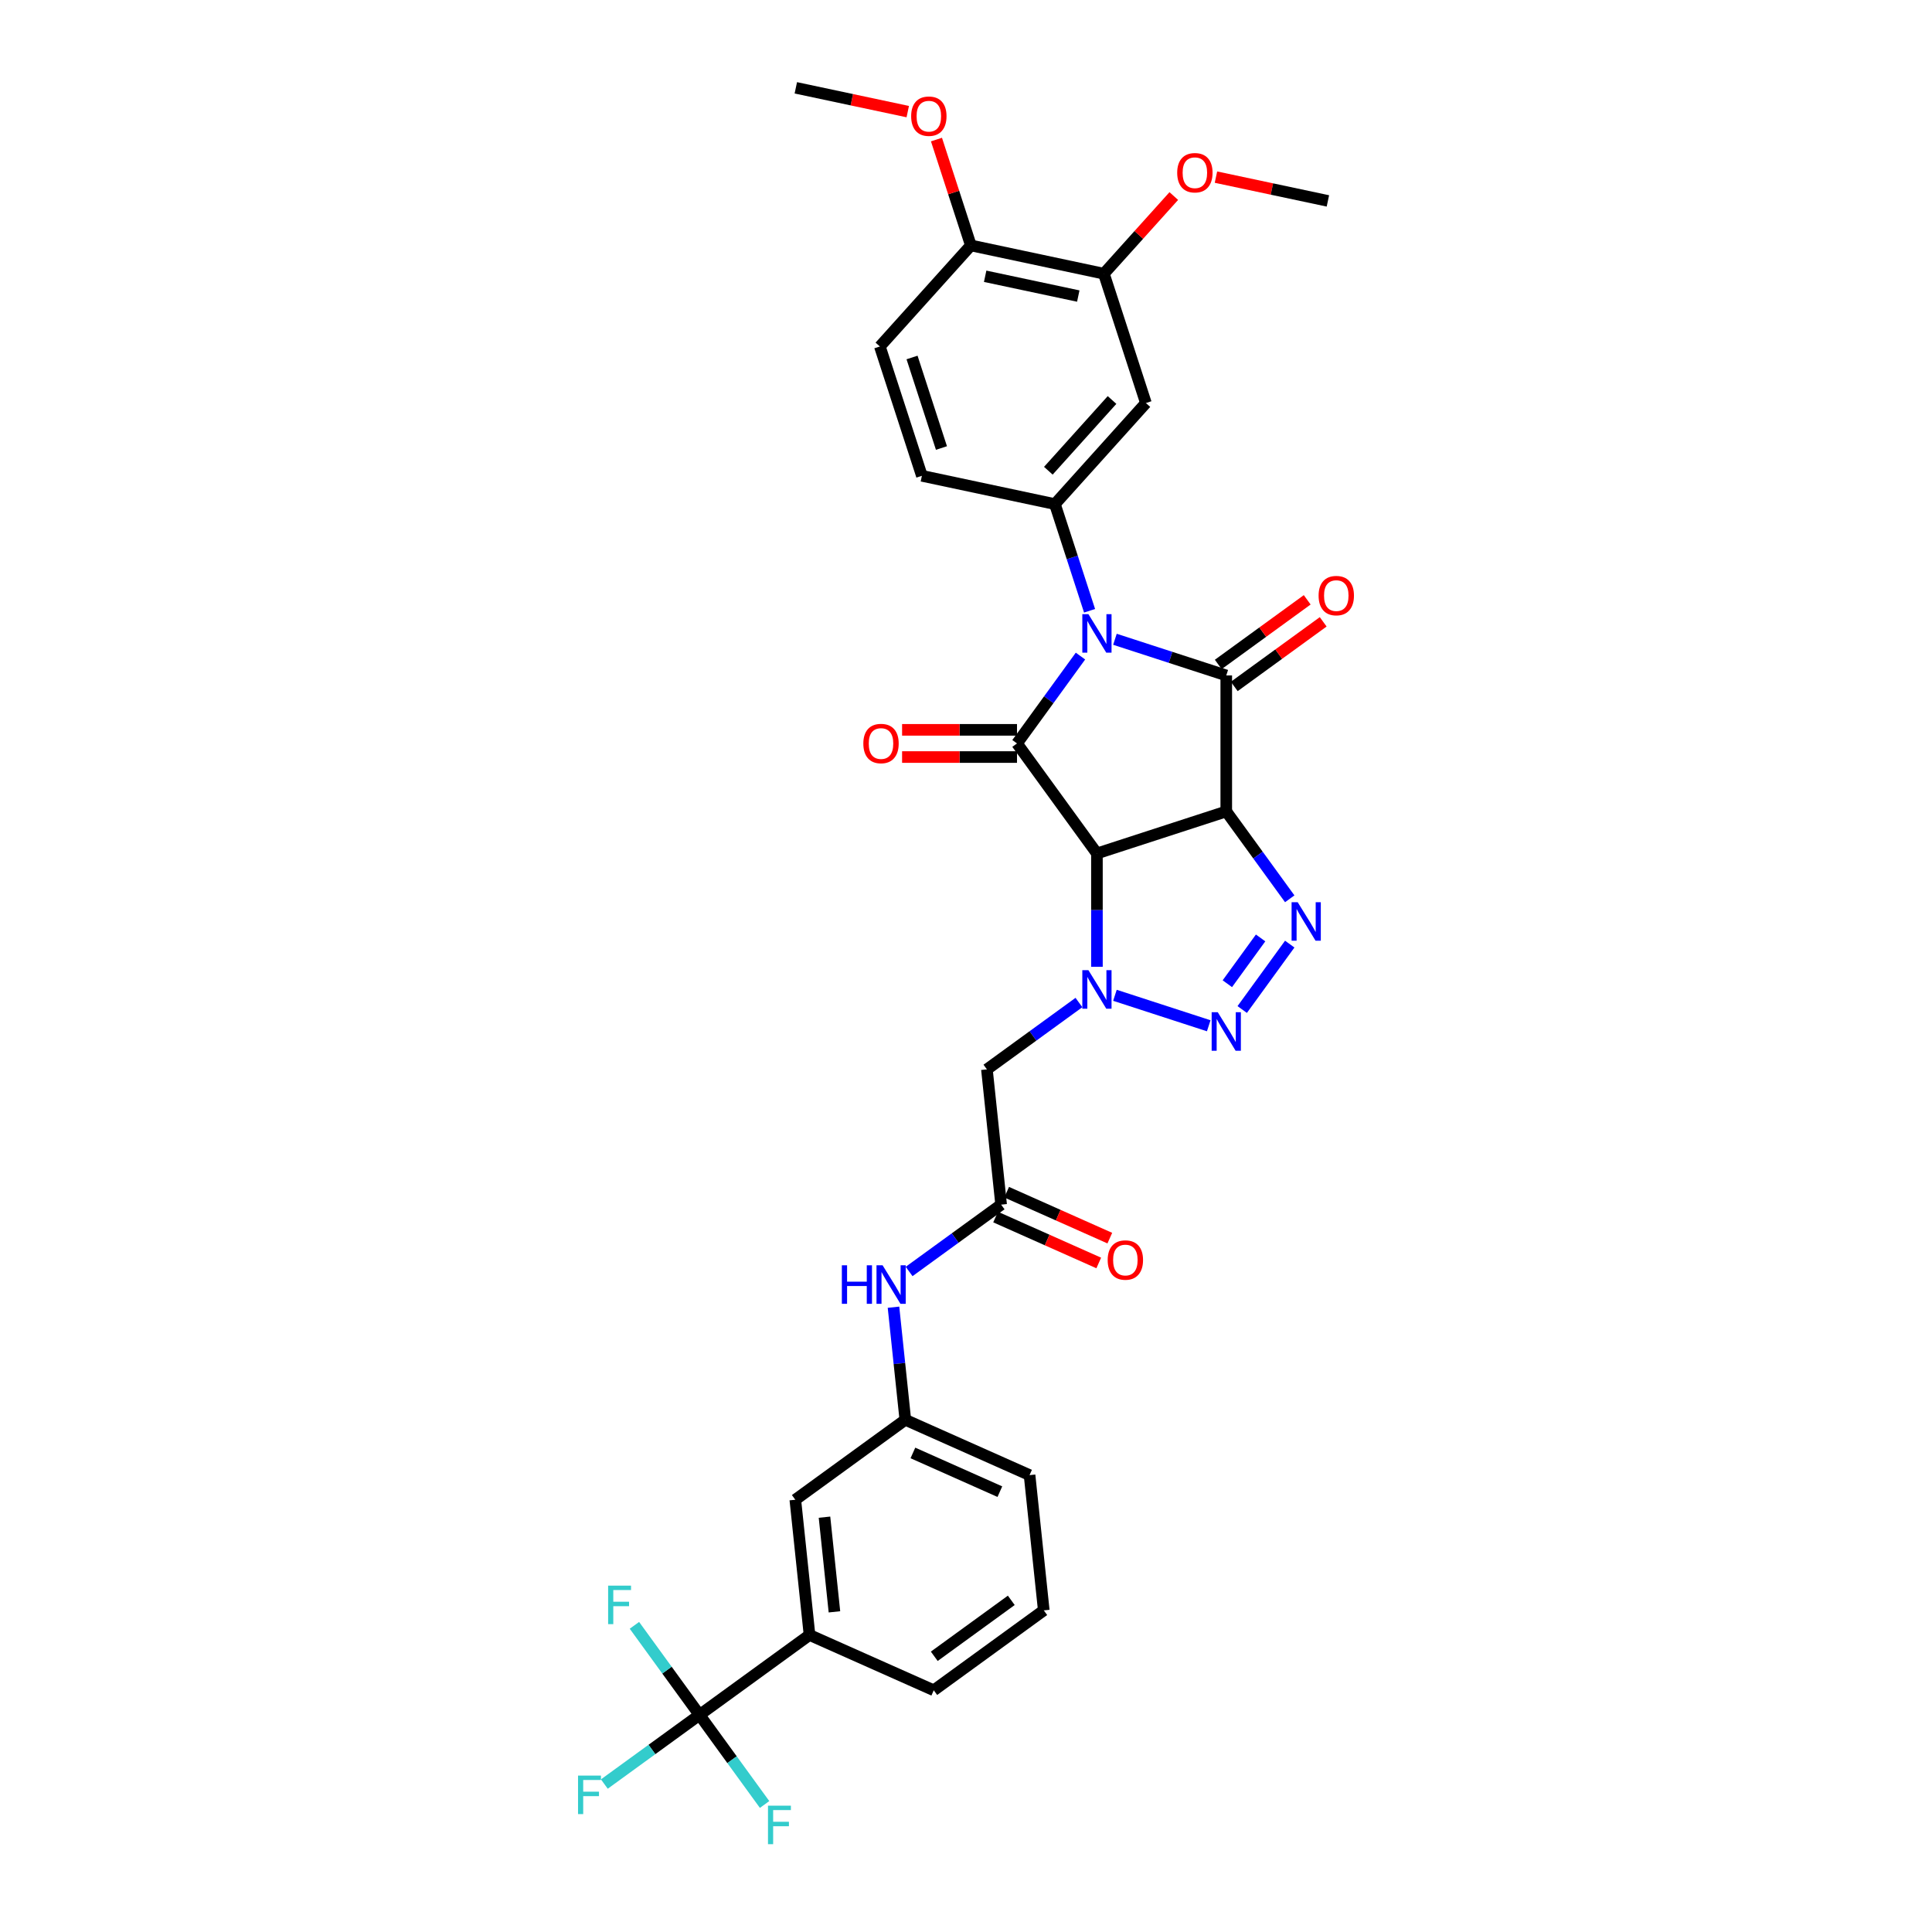 <?xml version='1.0' encoding='iso-8859-1'?>
<svg version='1.1' baseProfile='full'
              xmlns='http://www.w3.org/2000/svg'
                      xmlns:rdkit='http://www.rdkit.org/xml'
                      xmlns:xlink='http://www.w3.org/1999/xlink'
                  xml:space='preserve'
width='1000px' height='1000px' viewBox='0 0 1000 1000'>
<!-- END OF HEADER -->
<rect style='opacity:1.0;fill:#FFFFFF;stroke:none' width='1000' height='1000' x='0' y='0'> </rect>
<path class='bond-2' d='M 577.089,330.887 L 605.901,340.249' style='fill:none;fill-rule:evenodd;stroke:#0000FF;stroke-width:6px;stroke-linecap:butt;stroke-linejoin:miter;stroke-opacity:1' />
<path class='bond-2' d='M 605.901,340.249 L 634.713,349.61' style='fill:none;fill-rule:evenodd;stroke:#000000;stroke-width:6px;stroke-linecap:butt;stroke-linejoin:miter;stroke-opacity:1' />
<path class='bond-3' d='M 559.25,339.586 L 542.824,362.195' style='fill:none;fill-rule:evenodd;stroke:#0000FF;stroke-width:6px;stroke-linecap:butt;stroke-linejoin:miter;stroke-opacity:1' />
<path class='bond-3' d='M 542.824,362.195 L 526.397,384.804' style='fill:none;fill-rule:evenodd;stroke:#000000;stroke-width:6px;stroke-linecap:butt;stroke-linejoin:miter;stroke-opacity:1' />
<path class='bond-7' d='M 563.96,316.133 L 554.99,288.525' style='fill:none;fill-rule:evenodd;stroke:#0000FF;stroke-width:6px;stroke-linecap:butt;stroke-linejoin:miter;stroke-opacity:1' />
<path class='bond-7' d='M 554.99,288.525 L 546.019,260.917' style='fill:none;fill-rule:evenodd;stroke:#000000;stroke-width:6px;stroke-linecap:butt;stroke-linejoin:miter;stroke-opacity:1' />
<path class='bond-0' d='M 634.713,419.998 L 634.713,349.61' style='fill:none;fill-rule:evenodd;stroke:#000000;stroke-width:6px;stroke-linecap:butt;stroke-linejoin:miter;stroke-opacity:1' />
<path class='bond-5' d='M 634.713,419.998 L 651.139,442.607' style='fill:none;fill-rule:evenodd;stroke:#000000;stroke-width:6px;stroke-linecap:butt;stroke-linejoin:miter;stroke-opacity:1' />
<path class='bond-5' d='M 651.139,442.607 L 667.566,465.216' style='fill:none;fill-rule:evenodd;stroke:#0000FF;stroke-width:6px;stroke-linecap:butt;stroke-linejoin:miter;stroke-opacity:1' />
<path class='bond-33' d='M 634.713,419.998 L 567.77,441.749' style='fill:none;fill-rule:evenodd;stroke:#000000;stroke-width:6px;stroke-linecap:butt;stroke-linejoin:miter;stroke-opacity:1' />
<path class='bond-1' d='M 567.77,441.749 L 526.397,384.804' style='fill:none;fill-rule:evenodd;stroke:#000000;stroke-width:6px;stroke-linecap:butt;stroke-linejoin:miter;stroke-opacity:1' />
<path class='bond-4' d='M 567.77,441.749 L 567.77,471.079' style='fill:none;fill-rule:evenodd;stroke:#000000;stroke-width:6px;stroke-linecap:butt;stroke-linejoin:miter;stroke-opacity:1' />
<path class='bond-4' d='M 567.77,471.079 L 567.77,500.41' style='fill:none;fill-rule:evenodd;stroke:#0000FF;stroke-width:6px;stroke-linecap:butt;stroke-linejoin:miter;stroke-opacity:1' />
<path class='bond-14' d='M 638.85,355.305 L 661.867,338.582' style='fill:none;fill-rule:evenodd;stroke:#000000;stroke-width:6px;stroke-linecap:butt;stroke-linejoin:miter;stroke-opacity:1' />
<path class='bond-14' d='M 661.867,338.582 L 684.885,321.859' style='fill:none;fill-rule:evenodd;stroke:#FF0000;stroke-width:6px;stroke-linecap:butt;stroke-linejoin:miter;stroke-opacity:1' />
<path class='bond-14' d='M 630.575,343.916 L 653.593,327.193' style='fill:none;fill-rule:evenodd;stroke:#000000;stroke-width:6px;stroke-linecap:butt;stroke-linejoin:miter;stroke-opacity:1' />
<path class='bond-14' d='M 653.593,327.193 L 676.61,310.47' style='fill:none;fill-rule:evenodd;stroke:#FF0000;stroke-width:6px;stroke-linecap:butt;stroke-linejoin:miter;stroke-opacity:1' />
<path class='bond-15' d='M 526.397,377.765 L 496.659,377.765' style='fill:none;fill-rule:evenodd;stroke:#000000;stroke-width:6px;stroke-linecap:butt;stroke-linejoin:miter;stroke-opacity:1' />
<path class='bond-15' d='M 496.659,377.765 L 466.92,377.765' style='fill:none;fill-rule:evenodd;stroke:#FF0000;stroke-width:6px;stroke-linecap:butt;stroke-linejoin:miter;stroke-opacity:1' />
<path class='bond-15' d='M 526.397,391.843 L 496.659,391.843' style='fill:none;fill-rule:evenodd;stroke:#000000;stroke-width:6px;stroke-linecap:butt;stroke-linejoin:miter;stroke-opacity:1' />
<path class='bond-15' d='M 496.659,391.843 L 466.92,391.843' style='fill:none;fill-rule:evenodd;stroke:#FF0000;stroke-width:6px;stroke-linecap:butt;stroke-linejoin:miter;stroke-opacity:1' />
<path class='bond-6' d='M 577.089,515.165 L 625.638,530.939' style='fill:none;fill-rule:evenodd;stroke:#0000FF;stroke-width:6px;stroke-linecap:butt;stroke-linejoin:miter;stroke-opacity:1' />
<path class='bond-8' d='M 558.451,518.907 L 534.638,536.208' style='fill:none;fill-rule:evenodd;stroke:#0000FF;stroke-width:6px;stroke-linecap:butt;stroke-linejoin:miter;stroke-opacity:1' />
<path class='bond-8' d='M 534.638,536.208 L 510.825,553.509' style='fill:none;fill-rule:evenodd;stroke:#000000;stroke-width:6px;stroke-linecap:butt;stroke-linejoin:miter;stroke-opacity:1' />
<path class='bond-35' d='M 667.566,488.669 L 642.969,522.523' style='fill:none;fill-rule:evenodd;stroke:#0000FF;stroke-width:6px;stroke-linecap:butt;stroke-linejoin:miter;stroke-opacity:1' />
<path class='bond-35' d='M 652.487,485.473 L 635.27,509.171' style='fill:none;fill-rule:evenodd;stroke:#0000FF;stroke-width:6px;stroke-linecap:butt;stroke-linejoin:miter;stroke-opacity:1' />
<path class='bond-10' d='M 546.019,260.917 L 593.118,208.609' style='fill:none;fill-rule:evenodd;stroke:#000000;stroke-width:6px;stroke-linecap:butt;stroke-linejoin:miter;stroke-opacity:1' />
<path class='bond-10' d='M 542.622,243.651 L 575.591,207.035' style='fill:none;fill-rule:evenodd;stroke:#000000;stroke-width:6px;stroke-linecap:butt;stroke-linejoin:miter;stroke-opacity:1' />
<path class='bond-17' d='M 546.019,260.917 L 477.17,246.282' style='fill:none;fill-rule:evenodd;stroke:#000000;stroke-width:6px;stroke-linecap:butt;stroke-linejoin:miter;stroke-opacity:1' />
<path class='bond-11' d='M 510.825,553.509 L 518.183,623.511' style='fill:none;fill-rule:evenodd;stroke:#000000;stroke-width:6px;stroke-linecap:butt;stroke-linejoin:miter;stroke-opacity:1' />
<path class='bond-9' d='M 362.064,887.634 L 419.008,846.261' style='fill:none;fill-rule:evenodd;stroke:#000000;stroke-width:6px;stroke-linecap:butt;stroke-linejoin:miter;stroke-opacity:1' />
<path class='bond-23' d='M 362.064,887.634 L 337.434,905.528' style='fill:none;fill-rule:evenodd;stroke:#000000;stroke-width:6px;stroke-linecap:butt;stroke-linejoin:miter;stroke-opacity:1' />
<path class='bond-23' d='M 337.434,905.528 L 312.805,923.422' style='fill:none;fill-rule:evenodd;stroke:#33CCCC;stroke-width:6px;stroke-linecap:butt;stroke-linejoin:miter;stroke-opacity:1' />
<path class='bond-24' d='M 362.064,887.634 L 345.22,864.451' style='fill:none;fill-rule:evenodd;stroke:#000000;stroke-width:6px;stroke-linecap:butt;stroke-linejoin:miter;stroke-opacity:1' />
<path class='bond-24' d='M 345.22,864.451 L 328.377,841.268' style='fill:none;fill-rule:evenodd;stroke:#33CCCC;stroke-width:6px;stroke-linecap:butt;stroke-linejoin:miter;stroke-opacity:1' />
<path class='bond-25' d='M 362.064,887.634 L 378.907,910.817' style='fill:none;fill-rule:evenodd;stroke:#000000;stroke-width:6px;stroke-linecap:butt;stroke-linejoin:miter;stroke-opacity:1' />
<path class='bond-25' d='M 378.907,910.817 L 395.75,933.999' style='fill:none;fill-rule:evenodd;stroke:#33CCCC;stroke-width:6px;stroke-linecap:butt;stroke-linejoin:miter;stroke-opacity:1' />
<path class='bond-13' d='M 593.118,208.609 L 571.367,141.666' style='fill:none;fill-rule:evenodd;stroke:#000000;stroke-width:6px;stroke-linecap:butt;stroke-linejoin:miter;stroke-opacity:1' />
<path class='bond-16' d='M 518.183,623.511 L 494.37,640.812' style='fill:none;fill-rule:evenodd;stroke:#000000;stroke-width:6px;stroke-linecap:butt;stroke-linejoin:miter;stroke-opacity:1' />
<path class='bond-16' d='M 494.37,640.812 L 470.557,658.113' style='fill:none;fill-rule:evenodd;stroke:#0000FF;stroke-width:6px;stroke-linecap:butt;stroke-linejoin:miter;stroke-opacity:1' />
<path class='bond-21' d='M 515.32,629.942 L 542.016,641.827' style='fill:none;fill-rule:evenodd;stroke:#000000;stroke-width:6px;stroke-linecap:butt;stroke-linejoin:miter;stroke-opacity:1' />
<path class='bond-21' d='M 542.016,641.827 L 568.712,653.713' style='fill:none;fill-rule:evenodd;stroke:#FF0000;stroke-width:6px;stroke-linecap:butt;stroke-linejoin:miter;stroke-opacity:1' />
<path class='bond-21' d='M 521.046,617.081 L 547.742,628.967' style='fill:none;fill-rule:evenodd;stroke:#000000;stroke-width:6px;stroke-linecap:butt;stroke-linejoin:miter;stroke-opacity:1' />
<path class='bond-21' d='M 547.742,628.967 L 574.438,640.853' style='fill:none;fill-rule:evenodd;stroke:#FF0000;stroke-width:6px;stroke-linecap:butt;stroke-linejoin:miter;stroke-opacity:1' />
<path class='bond-12' d='M 419.008,846.261 L 411.651,776.259' style='fill:none;fill-rule:evenodd;stroke:#000000;stroke-width:6px;stroke-linecap:butt;stroke-linejoin:miter;stroke-opacity:1' />
<path class='bond-12' d='M 431.905,834.289 L 426.755,785.288' style='fill:none;fill-rule:evenodd;stroke:#000000;stroke-width:6px;stroke-linecap:butt;stroke-linejoin:miter;stroke-opacity:1' />
<path class='bond-36' d='M 419.008,846.261 L 483.311,874.89' style='fill:none;fill-rule:evenodd;stroke:#000000;stroke-width:6px;stroke-linecap:butt;stroke-linejoin:miter;stroke-opacity:1' />
<path class='bond-26' d='M 571.367,141.666 L 589.461,121.57' style='fill:none;fill-rule:evenodd;stroke:#000000;stroke-width:6px;stroke-linecap:butt;stroke-linejoin:miter;stroke-opacity:1' />
<path class='bond-26' d='M 589.461,121.57 L 607.555,101.475' style='fill:none;fill-rule:evenodd;stroke:#FF0000;stroke-width:6px;stroke-linecap:butt;stroke-linejoin:miter;stroke-opacity:1' />
<path class='bond-34' d='M 571.367,141.666 L 502.517,127.032' style='fill:none;fill-rule:evenodd;stroke:#000000;stroke-width:6px;stroke-linecap:butt;stroke-linejoin:miter;stroke-opacity:1' />
<path class='bond-34' d='M 558.112,153.241 L 509.918,142.997' style='fill:none;fill-rule:evenodd;stroke:#000000;stroke-width:6px;stroke-linecap:butt;stroke-linejoin:miter;stroke-opacity:1' />
<path class='bond-20' d='M 462.471,676.611 L 465.533,705.748' style='fill:none;fill-rule:evenodd;stroke:#0000FF;stroke-width:6px;stroke-linecap:butt;stroke-linejoin:miter;stroke-opacity:1' />
<path class='bond-20' d='M 465.533,705.748 L 468.596,734.886' style='fill:none;fill-rule:evenodd;stroke:#000000;stroke-width:6px;stroke-linecap:butt;stroke-linejoin:miter;stroke-opacity:1' />
<path class='bond-22' d='M 477.17,246.282 L 455.419,179.34' style='fill:none;fill-rule:evenodd;stroke:#000000;stroke-width:6px;stroke-linecap:butt;stroke-linejoin:miter;stroke-opacity:1' />
<path class='bond-22' d='M 487.296,231.891 L 472.07,185.031' style='fill:none;fill-rule:evenodd;stroke:#000000;stroke-width:6px;stroke-linecap:butt;stroke-linejoin:miter;stroke-opacity:1' />
<path class='bond-18' d='M 502.517,127.032 L 455.419,179.34' style='fill:none;fill-rule:evenodd;stroke:#000000;stroke-width:6px;stroke-linecap:butt;stroke-linejoin:miter;stroke-opacity:1' />
<path class='bond-27' d='M 502.517,127.032 L 493.615,99.635' style='fill:none;fill-rule:evenodd;stroke:#000000;stroke-width:6px;stroke-linecap:butt;stroke-linejoin:miter;stroke-opacity:1' />
<path class='bond-27' d='M 493.615,99.635 L 484.714,72.238' style='fill:none;fill-rule:evenodd;stroke:#FF0000;stroke-width:6px;stroke-linecap:butt;stroke-linejoin:miter;stroke-opacity:1' />
<path class='bond-19' d='M 411.651,776.259 L 468.596,734.886' style='fill:none;fill-rule:evenodd;stroke:#000000;stroke-width:6px;stroke-linecap:butt;stroke-linejoin:miter;stroke-opacity:1' />
<path class='bond-30' d='M 468.596,734.886 L 532.898,763.515' style='fill:none;fill-rule:evenodd;stroke:#000000;stroke-width:6px;stroke-linecap:butt;stroke-linejoin:miter;stroke-opacity:1' />
<path class='bond-30' d='M 472.515,752.041 L 517.527,772.081' style='fill:none;fill-rule:evenodd;stroke:#000000;stroke-width:6px;stroke-linecap:butt;stroke-linejoin:miter;stroke-opacity:1' />
<path class='bond-31' d='M 629.375,91.677 L 658.345,97.835' style='fill:none;fill-rule:evenodd;stroke:#FF0000;stroke-width:6px;stroke-linecap:butt;stroke-linejoin:miter;stroke-opacity:1' />
<path class='bond-31' d='M 658.345,97.835 L 687.315,103.992' style='fill:none;fill-rule:evenodd;stroke:#000000;stroke-width:6px;stroke-linecap:butt;stroke-linejoin:miter;stroke-opacity:1' />
<path class='bond-32' d='M 469.856,57.77 L 440.886,51.612' style='fill:none;fill-rule:evenodd;stroke:#FF0000;stroke-width:6px;stroke-linecap:butt;stroke-linejoin:miter;stroke-opacity:1' />
<path class='bond-32' d='M 440.886,51.612 L 411.917,45.455' style='fill:none;fill-rule:evenodd;stroke:#000000;stroke-width:6px;stroke-linecap:butt;stroke-linejoin:miter;stroke-opacity:1' />
<path class='bond-28' d='M 483.311,874.89 L 540.255,833.517' style='fill:none;fill-rule:evenodd;stroke:#000000;stroke-width:6px;stroke-linecap:butt;stroke-linejoin:miter;stroke-opacity:1' />
<path class='bond-28' d='M 483.578,857.295 L 523.439,828.334' style='fill:none;fill-rule:evenodd;stroke:#000000;stroke-width:6px;stroke-linecap:butt;stroke-linejoin:miter;stroke-opacity:1' />
<path class='bond-29' d='M 540.255,833.517 L 532.898,763.515' style='fill:none;fill-rule:evenodd;stroke:#000000;stroke-width:6px;stroke-linecap:butt;stroke-linejoin:miter;stroke-opacity:1' />
<path  class='atom-0' d='M 563.364 317.892
L 569.896 328.451
Q 570.543 329.492, 571.585 331.379
Q 572.627 333.265, 572.683 333.378
L 572.683 317.892
L 575.33 317.892
L 575.33 337.826
L 572.599 337.826
L 565.588 326.283
Q 564.772 324.931, 563.899 323.383
Q 563.054 321.834, 562.801 321.356
L 562.801 337.826
L 560.21 337.826
L 560.21 317.892
L 563.364 317.892
' fill='#0000FF'/>
<path  class='atom-5' d='M 563.364 502.17
L 569.896 512.728
Q 570.543 513.77, 571.585 515.656
Q 572.627 517.542, 572.683 517.655
L 572.683 502.17
L 575.33 502.17
L 575.33 522.103
L 572.599 522.103
L 565.588 510.56
Q 564.772 509.208, 563.899 507.66
Q 563.054 506.111, 562.801 505.633
L 562.801 522.103
L 560.21 522.103
L 560.21 502.17
L 563.364 502.17
' fill='#0000FF'/>
<path  class='atom-6' d='M 671.679 466.976
L 678.211 477.534
Q 678.859 478.576, 679.901 480.462
Q 680.942 482.348, 680.999 482.461
L 680.999 466.976
L 683.645 466.976
L 683.645 486.91
L 680.914 486.91
L 673.903 475.366
Q 673.087 474.015, 672.214 472.466
Q 671.37 470.918, 671.116 470.439
L 671.116 486.91
L 668.526 486.91
L 668.526 466.976
L 671.679 466.976
' fill='#0000FF'/>
<path  class='atom-7' d='M 630.306 523.921
L 636.838 534.479
Q 637.486 535.52, 638.528 537.407
Q 639.569 539.293, 639.626 539.406
L 639.626 523.921
L 642.272 523.921
L 642.272 543.854
L 639.541 543.854
L 632.531 532.311
Q 631.714 530.959, 630.841 529.411
Q 629.997 527.862, 629.743 527.384
L 629.743 543.854
L 627.153 543.854
L 627.153 523.921
L 630.306 523.921
' fill='#0000FF'/>
<path  class='atom-15' d='M 682.507 308.294
Q 682.507 303.507, 684.872 300.833
Q 687.237 298.158, 691.657 298.158
Q 696.078 298.158, 698.443 300.833
Q 700.808 303.507, 700.808 308.294
Q 700.808 313.136, 698.415 315.896
Q 696.022 318.627, 691.657 318.627
Q 687.265 318.627, 684.872 315.896
Q 682.507 313.165, 682.507 308.294
M 691.657 316.374
Q 694.698 316.374, 696.331 314.347
Q 697.992 312.292, 697.992 308.294
Q 697.992 304.38, 696.331 302.409
Q 694.698 300.41, 691.657 300.41
Q 688.617 300.41, 686.956 302.381
Q 685.323 304.352, 685.323 308.294
Q 685.323 312.32, 686.956 314.347
Q 688.617 316.374, 691.657 316.374
' fill='#FF0000'/>
<path  class='atom-16' d='M 446.859 384.86
Q 446.859 380.074, 449.224 377.399
Q 451.589 374.725, 456.01 374.725
Q 460.43 374.725, 462.795 377.399
Q 465.16 380.074, 465.16 384.86
Q 465.16 389.703, 462.767 392.462
Q 460.374 395.193, 456.01 395.193
Q 451.618 395.193, 449.224 392.462
Q 446.859 389.731, 446.859 384.86
M 456.01 392.941
Q 459.05 392.941, 460.683 390.914
Q 462.345 388.858, 462.345 384.86
Q 462.345 380.947, 460.683 378.976
Q 459.05 376.977, 456.01 376.977
Q 452.969 376.977, 451.308 378.948
Q 449.675 380.919, 449.675 384.86
Q 449.675 388.887, 451.308 390.914
Q 452.969 392.941, 456.01 392.941
' fill='#FF0000'/>
<path  class='atom-17' d='M 435.744 654.917
L 438.447 654.917
L 438.447 663.392
L 448.639 663.392
L 448.639 654.917
L 451.342 654.917
L 451.342 674.851
L 448.639 674.851
L 448.639 665.644
L 438.447 665.644
L 438.447 674.851
L 435.744 674.851
L 435.744 654.917
' fill='#0000FF'/>
<path  class='atom-17' d='M 456.832 654.917
L 463.364 665.475
Q 464.011 666.517, 465.053 668.404
Q 466.095 670.29, 466.151 670.403
L 466.151 654.917
L 468.798 654.917
L 468.798 674.851
L 466.067 674.851
L 459.056 663.307
Q 458.24 661.956, 457.367 660.407
Q 456.522 658.859, 456.269 658.38
L 456.269 674.851
L 453.678 674.851
L 453.678 654.917
L 456.832 654.917
' fill='#0000FF'/>
<path  class='atom-22' d='M 573.335 652.197
Q 573.335 647.411, 575.7 644.736
Q 578.065 642.061, 582.485 642.061
Q 586.905 642.061, 589.27 644.736
Q 591.636 647.411, 591.636 652.197
Q 591.636 657.04, 589.242 659.799
Q 586.849 662.53, 582.485 662.53
Q 578.093 662.53, 575.7 659.799
Q 573.335 657.068, 573.335 652.197
M 582.485 660.277
Q 585.526 660.277, 587.159 658.25
Q 588.82 656.195, 588.82 652.197
Q 588.82 648.283, 587.159 646.312
Q 585.526 644.313, 582.485 644.313
Q 579.444 644.313, 577.783 646.284
Q 576.15 648.255, 576.15 652.197
Q 576.15 656.223, 577.783 658.25
Q 579.444 660.277, 582.485 660.277
' fill='#FF0000'/>
<path  class='atom-24' d='M 299.192 919.04
L 311.045 919.04
L 311.045 921.32
L 301.867 921.32
L 301.867 927.374
L 310.032 927.374
L 310.032 929.682
L 301.867 929.682
L 301.867 938.973
L 299.192 938.973
L 299.192 919.04
' fill='#33CCCC'/>
<path  class='atom-25' d='M 314.764 820.722
L 326.617 820.722
L 326.617 823.003
L 317.439 823.003
L 317.439 829.056
L 325.604 829.056
L 325.604 831.365
L 317.439 831.365
L 317.439 840.656
L 314.764 840.656
L 314.764 820.722
' fill='#33CCCC'/>
<path  class='atom-26' d='M 397.51 934.612
L 409.363 934.612
L 409.363 936.892
L 400.184 936.892
L 400.184 942.946
L 408.349 942.946
L 408.349 945.254
L 400.184 945.254
L 400.184 954.545
L 397.51 954.545
L 397.51 934.612
' fill='#33CCCC'/>
<path  class='atom-27' d='M 609.315 89.414
Q 609.315 84.628, 611.68 81.953
Q 614.045 79.278, 618.465 79.278
Q 622.886 79.278, 625.251 81.953
Q 627.616 84.628, 627.616 89.414
Q 627.616 94.257, 625.222 97.016
Q 622.829 99.747, 618.465 99.747
Q 614.073 99.747, 611.68 97.016
Q 609.315 94.285, 609.315 89.414
M 618.465 97.495
Q 621.506 97.495, 623.139 95.467
Q 624.8 93.412, 624.8 89.414
Q 624.8 85.501, 623.139 83.53
Q 621.506 81.531, 618.465 81.531
Q 615.424 81.531, 613.763 83.501
Q 612.13 85.472, 612.13 89.414
Q 612.13 93.44, 613.763 95.467
Q 615.424 97.495, 618.465 97.495
' fill='#FF0000'/>
<path  class='atom-28' d='M 471.616 60.145
Q 471.616 55.359, 473.981 52.684
Q 476.346 50.009, 480.766 50.009
Q 485.187 50.009, 487.552 52.684
Q 489.917 55.359, 489.917 60.145
Q 489.917 64.988, 487.523 67.747
Q 485.13 70.478, 480.766 70.478
Q 476.374 70.478, 473.981 67.747
Q 471.616 65.016, 471.616 60.145
M 480.766 68.226
Q 483.807 68.226, 485.44 66.199
Q 487.101 64.143, 487.101 60.145
Q 487.101 56.232, 485.44 54.261
Q 483.807 52.262, 480.766 52.262
Q 477.725 52.262, 476.064 54.233
Q 474.431 56.204, 474.431 60.145
Q 474.431 64.171, 476.064 66.199
Q 477.725 68.226, 480.766 68.226
' fill='#FF0000'/>
</svg>
